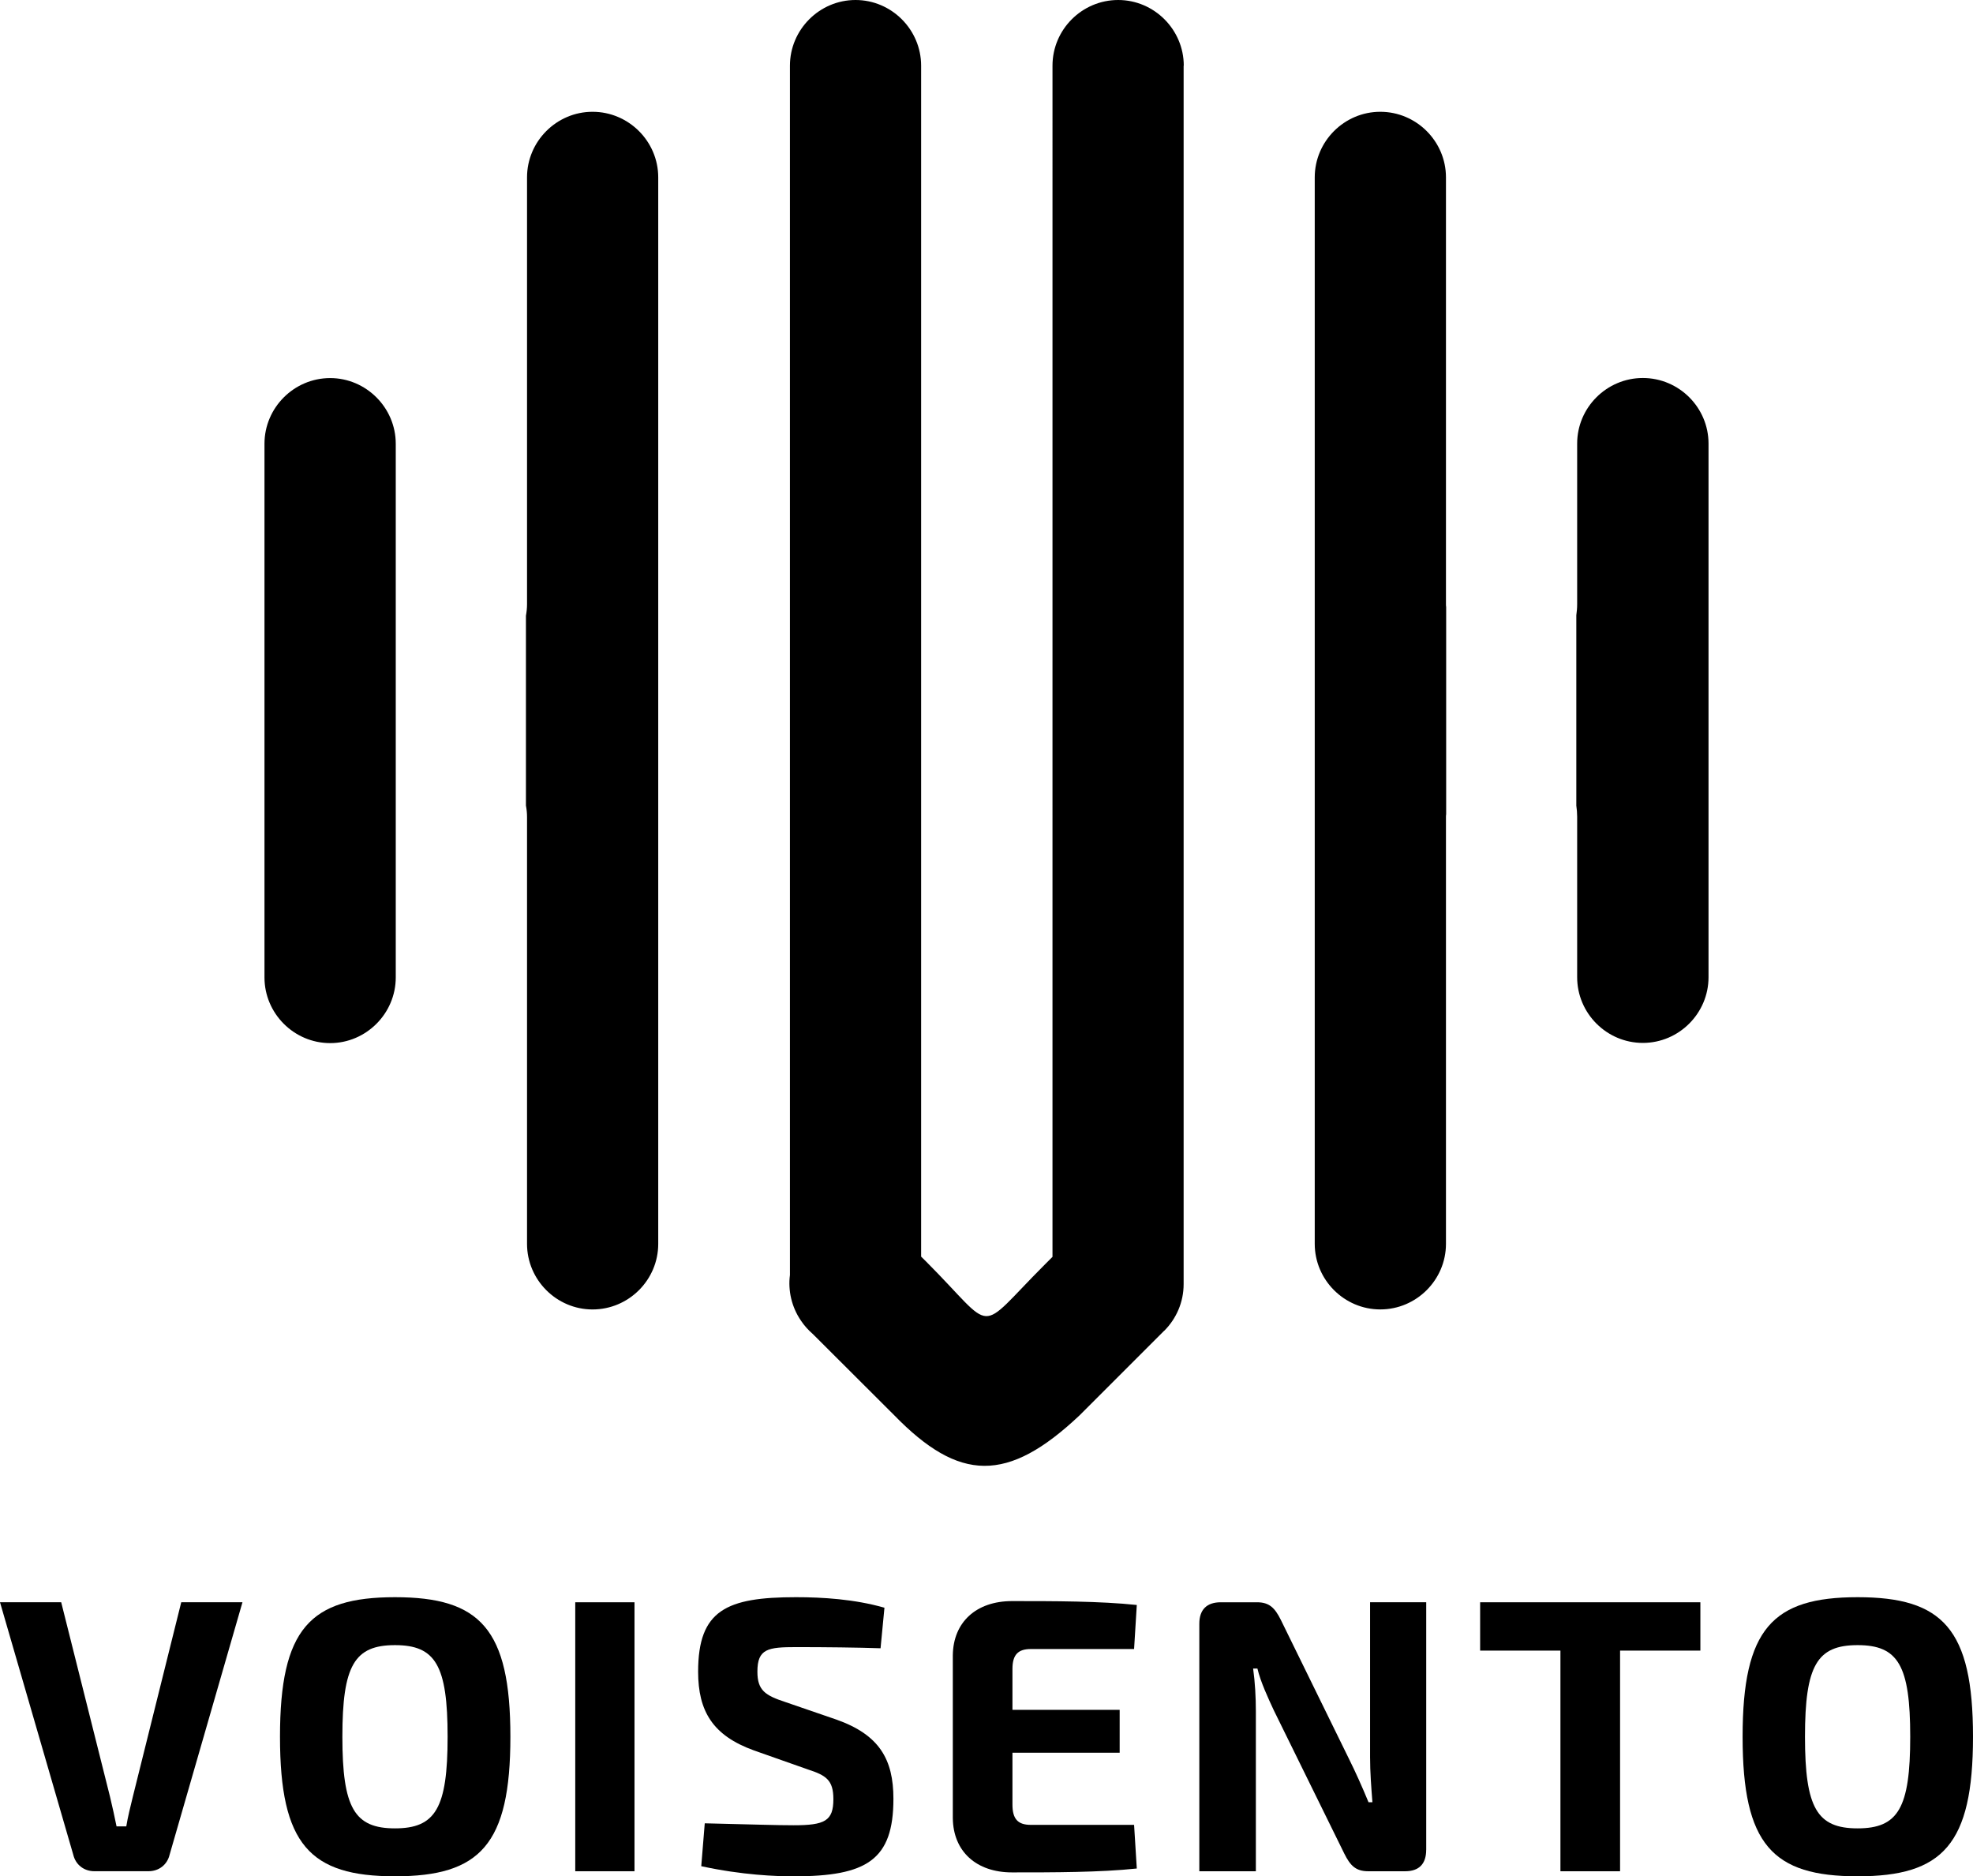 <?xml version="1.0" encoding="UTF-8"?>
<svg id="Ebene_1" data-name="Ebene 1" xmlns="http://www.w3.org/2000/svg" viewBox="0 0 699.3 665">
  <path d="M419.52,23.25v431.87c0,6.44-2.62,12.25-6.82,16.49l-.07.03-29.93,29.93c-25.66,24.24-42.74,23.64-65.78,0l-28.82-28.76c-1.63-1.42-3.07-3.01-4.24-4.78-3.28-4.82-4.6-10.59-3.88-16.15V23.28c0-12.78,10.47-23.28,23.25-23.28h0c12.78,0,23.25,10.5,23.25,23.28v422.09l1.74,1.72c25.27,25.3,17.21,25.99,42.11,1.08l2.71-2.71V23.28c0-12.82,10.47-23.28,23.28-23.28h0c12.78,0,23.25,10.5,23.25,23.28l-.07-.03ZM233.3,440.81V62.87c0-12.78-10.47-23.25-23.28-23.25h0c-12.75,0-23.22,10.47-23.22,23.25v151.27c0,1.41-.15,2.77-.39,4.09v67.26c.25,1.32.39,2.68.39,4.09v151.27c0,12.78,10.47,23.25,23.22,23.25h0c12.82,0,23.28-10.47,23.28-23.25v-.03ZM140.27,214.13v-56.85c0-12.78-10.49-23.28-23.25-23.28h0c-12.81,0-23.28,10.5-23.28,23.28v189.14c0,12.78,10.47,23.28,23.28,23.28h0c12.76,0,23.25-10.5,23.25-23.28v-132.31.03ZM465.99,440.81V62.87c0-12.78,10.47-23.25,23.23-23.25h0c12.81,0,23.28,10.47,23.28,23.25v151.27c0,.33,0,.66.07.99v73.45c-.07.36-.07.66-.07.99v151.27c0,12.78-10.47,23.25-23.28,23.25h0c-12.76,0-23.23-10.47-23.23-23.25v-.03ZM558.7,218.07c.18-1.29.3-2.59.3-3.97v-56.88c0-12.78,10.47-23.25,23.28-23.25h0c12.82,0,23.28,10.47,23.28,23.25v189.13c0,12.78-10.47,23.28-23.28,23.28h0c-12.82,0-23.28-10.5-23.28-23.28v-56.88c0-1.32-.11-2.64-.3-3.94v-67.5.03Z"/>
  <g>
    <path d="M60.1,657.4c-.83,3.45-3.73,5.8-7.46,5.8h-19.2c-3.73,0-6.63-2.35-7.46-5.8L0,567.87h21.69l17.27,68.8c.83,3.45,1.65,7.18,2.35,10.64h3.45c.55-3.45,1.52-7.18,2.35-10.64l17.13-68.8h21.7l-25.84,89.53Z"/>
    <path d="M180.9,615.54c0,38.27-10.78,49.46-40.9,49.46s-40.76-11.19-40.76-49.46,10.64-49.46,40.76-49.46,40.9,11.19,40.9,49.46ZM121.35,615.54c0,25.28,4.29,32.47,18.65,32.47s18.65-7.18,18.65-32.47-4.28-32.47-18.65-32.47-18.65,7.18-18.65,32.47Z"/>
    <path d="M203.89,663.21v-95.33h21v95.33h-21Z"/>
    <path d="M313.48,569.81l-1.38,14.37c-8.01-.28-19.75-.41-29.84-.41s-13.81.55-13.81,8.7c0,6.63,2.76,8.43,9.94,10.78l18.1,6.22c15.2,5.39,20.17,14.1,20.17,28.05,0,21.7-9.39,27.49-35.37,27.49-6.08,0-18.1-.41-32.74-3.59l1.24-15.2c17.68.42,25.42.69,31.5.69,11.05,0,14.09-1.52,14.09-9.26,0-6.77-2.62-8.43-8.98-10.5l-19.2-6.77c-14.51-5.25-19.76-13.82-19.76-27.91,0-21.83,10.09-26.39,34.68-26.39,9.4,0,20.73.69,31.36,3.73Z"/>
    <path d="M402.92,662.24c-12.98,1.38-29.42,1.38-44.21,1.38-12.71,0-20.86-7.46-21-19.21v-57.75c.14-11.74,8.29-19.2,21-19.2,14.79,0,31.23,0,44.21,1.38l-.96,15.61h-36.61c-4.56,0-6.5,2.08-6.5,7.05v14.51h38v15.2h-38v18.38c0,5.11,1.93,7.18,6.5,7.18h36.61l.96,15.47Z"/>
    <path d="M505.49,655.61c0,4.97-2.49,7.6-7.46,7.6h-13.12c-4.42,0-6.36-2.07-8.43-6.22l-25.01-50.84c-1.93-4.15-4.7-10.09-5.8-14.79h-1.52c.69,4.98.97,10.23.97,15.2v56.65h-20.04v-87.73c0-4.97,2.63-7.6,7.6-7.6h12.85c4.42,0,6.35,2.07,8.43,6.22l24.18,49.32c2.08,4.15,4.7,9.95,6.91,15.33h1.38c-.42-5.38-.83-10.64-.83-16.03v-54.85h19.9v87.73Z"/>
    <path d="M574.21,585.01v78.2h-21.14v-78.2h-28.46v-17.13h78.06v17.13h-28.46Z"/>
    <path d="M699.3,615.54c0,38.27-10.78,49.46-40.9,49.46s-40.76-11.19-40.76-49.46,10.64-49.46,40.76-49.46,40.9,11.19,40.9,49.46ZM639.75,615.54c0,25.28,4.29,32.47,18.65,32.47s18.65-7.18,18.65-32.47-4.28-32.47-18.65-32.47-18.65,7.18-18.65,32.47Z"/>
  </g>
</svg>